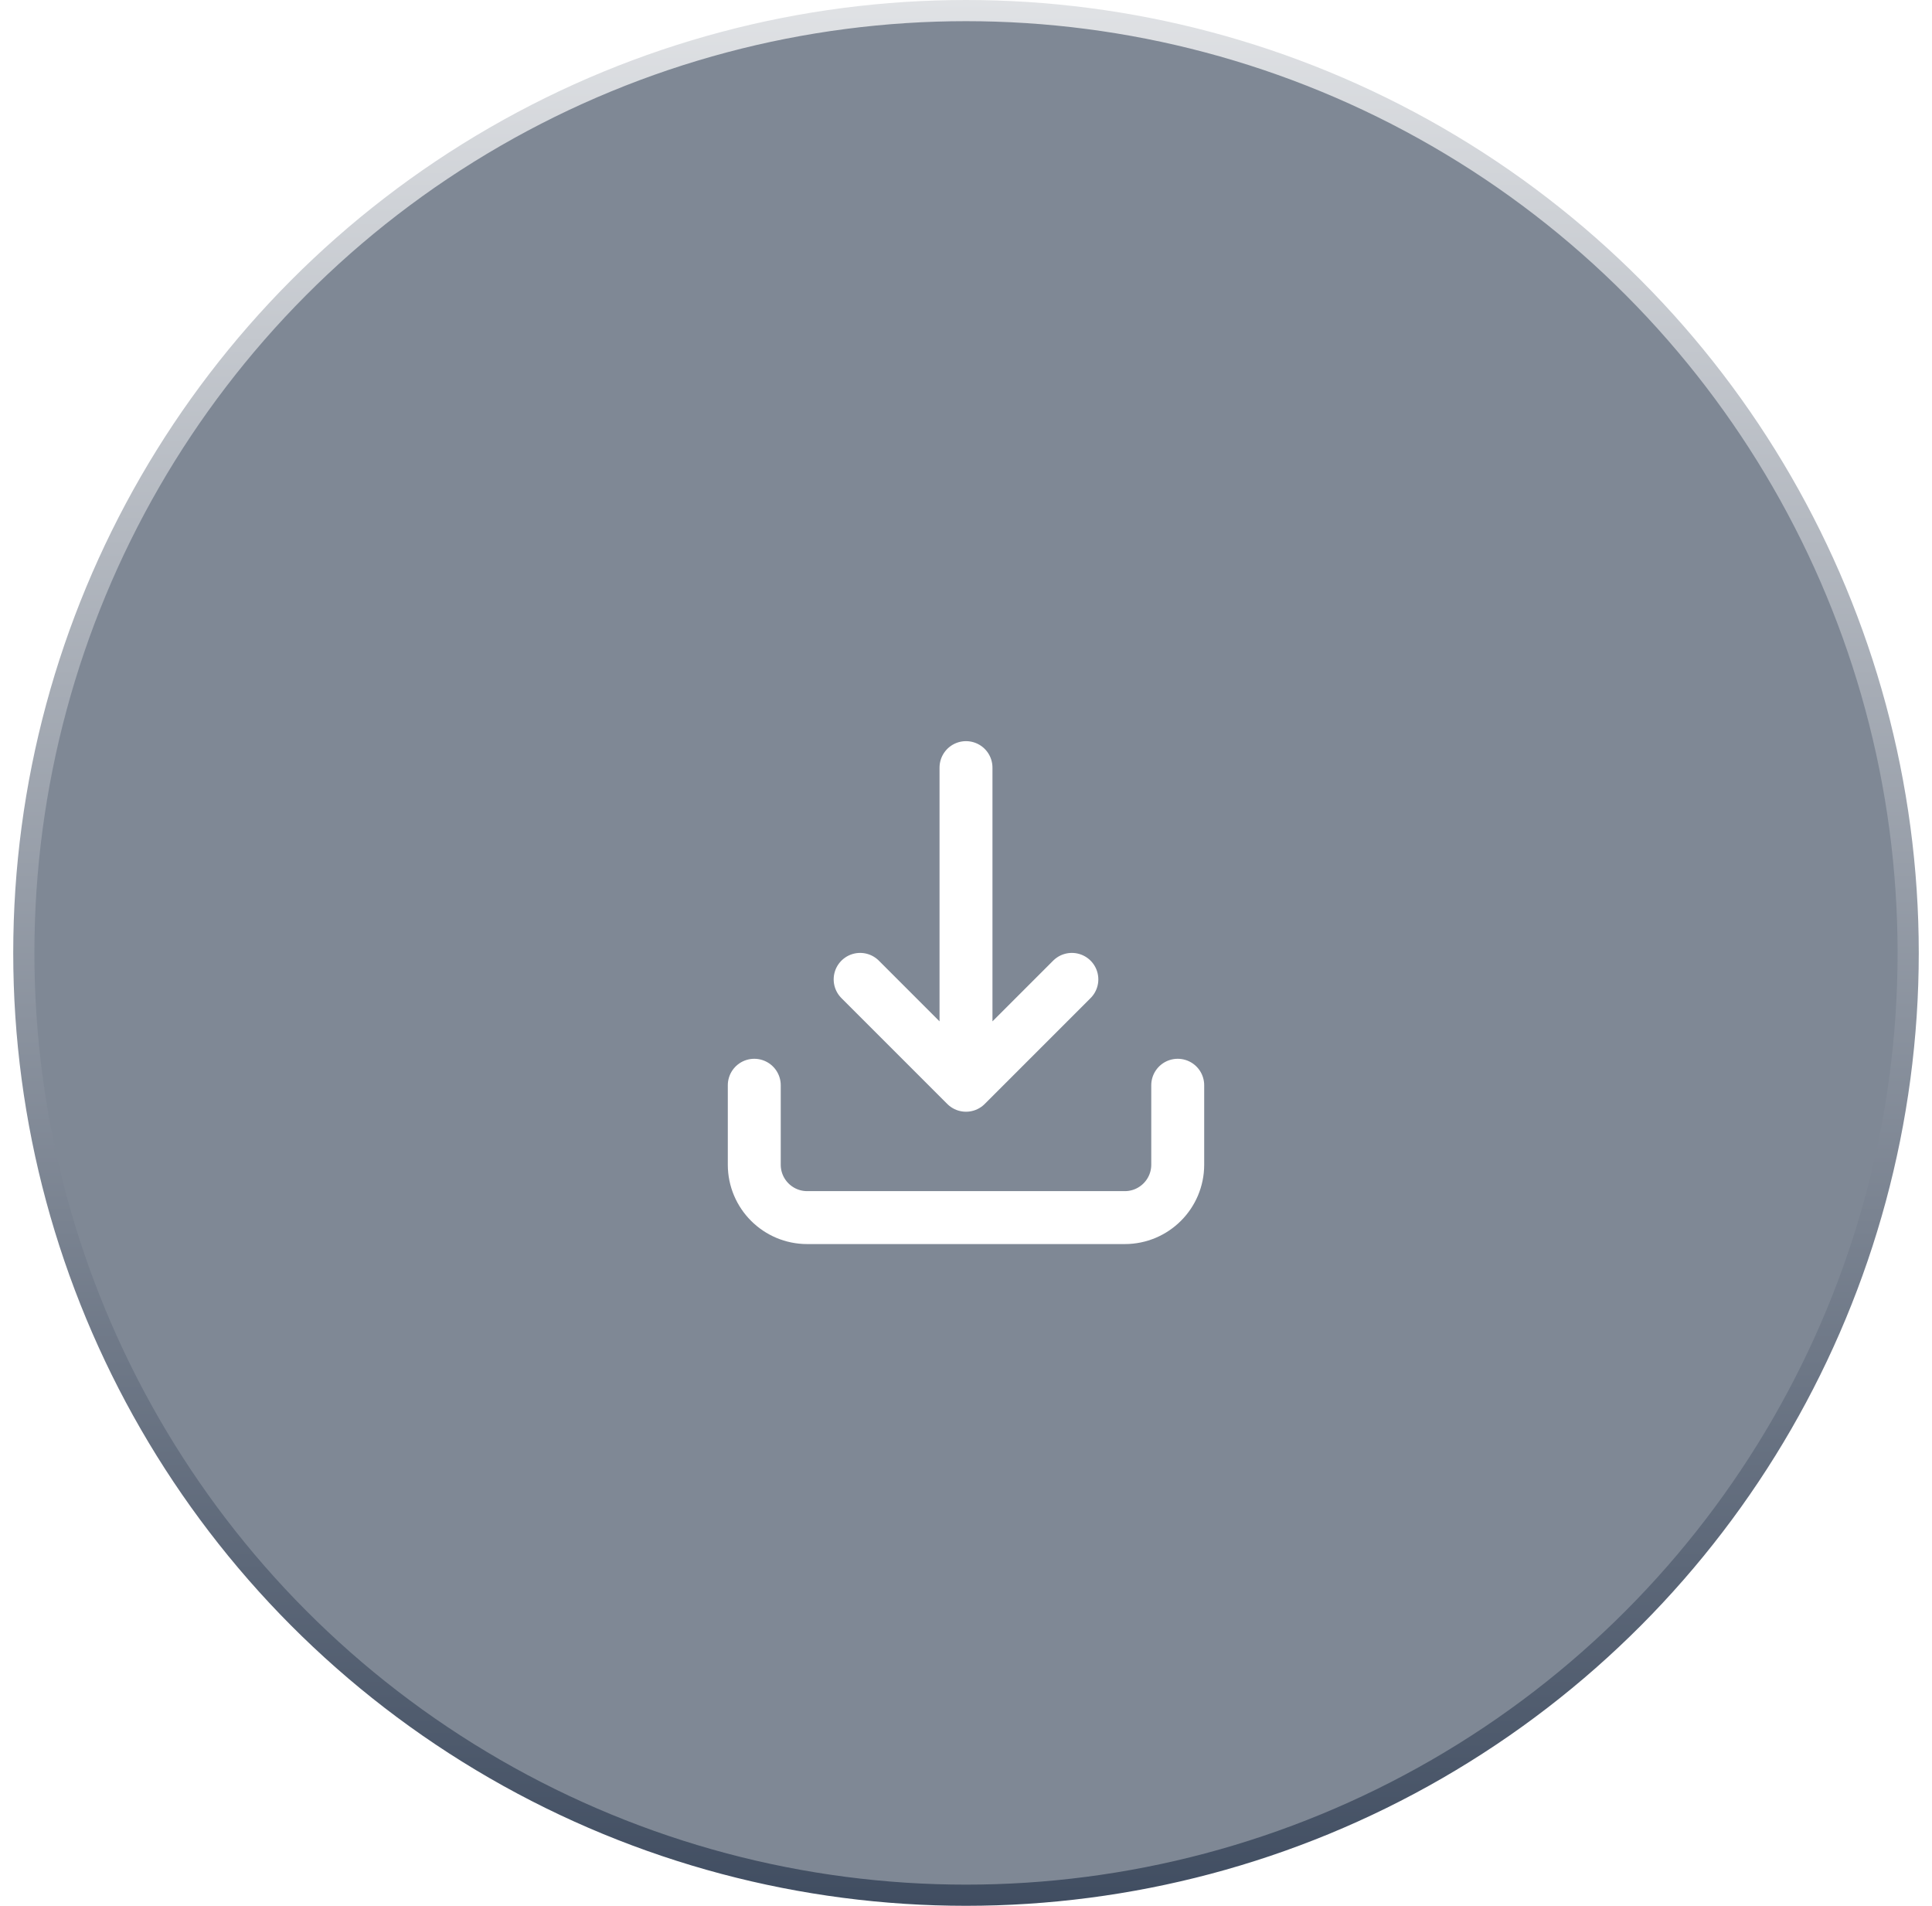 <svg width="73" height="72" viewBox="0 0 73 72" fill="none" xmlns="http://www.w3.org/2000/svg">
<circle cx="36.5" cy="36" r="35.6" fill="#7F8895" stroke="url(#paint0_linear_608_663)" stroke-width="0.8"/>
<g clip-path="url(#clip0_608_663)">
<g filter="url(#filter0_d_608_663)">
<path d="M44.5 39V42C44.5 43.105 43.605 44 42.5 44H30.5C29.395 44 28.5 43.105 28.5 42L28.5 39M32.5 35L36.5 39M36.5 39L40.5 35M36.5 39V27" stroke="white" stroke-width="2" stroke-linecap="round" stroke-linejoin="round"/>
</g>
</g>
<defs>
<filter id="filter0_d_608_663" x="24.5" y="25" width="24" height="25" filterUnits="userSpaceOnUse" color-interpolation-filters="sRGB">
<feFlood flood-opacity="0" result="BackgroundImageFix"/>
<feColorMatrix in="SourceAlpha" type="matrix" values="0 0 0 0 0 0 0 0 0 0 0 0 0 0 0 0 0 0 127 0" result="hardAlpha"/>
<feOffset dy="2"/>
<feGaussianBlur stdDeviation="1.5"/>
<feComposite in2="hardAlpha" operator="out"/>
<feColorMatrix type="matrix" values="0 0 0 0 0 0 0 0 0 0 0 0 0 0 0 0 0 0 0.2 0"/>
<feBlend mode="normal" in2="BackgroundImageFix" result="effect1_dropShadow_608_663"/>
<feBlend mode="normal" in="SourceGraphic" in2="effect1_dropShadow_608_663" result="shape"/>
</filter>
<linearGradient id="paint0_linear_608_663" x1="36.5" y1="0" x2="36.5" y2="72" gradientUnits="userSpaceOnUse">
<stop stop-color="#E0E2E5"/>
<stop offset="1" stop-color="#404D61"/>
</linearGradient>
<clipPath id="clip0_608_663">
<rect width="24" height="24" fill="white" transform="translate(24.5 24)"/>
</clipPath>
</defs>
</svg>
